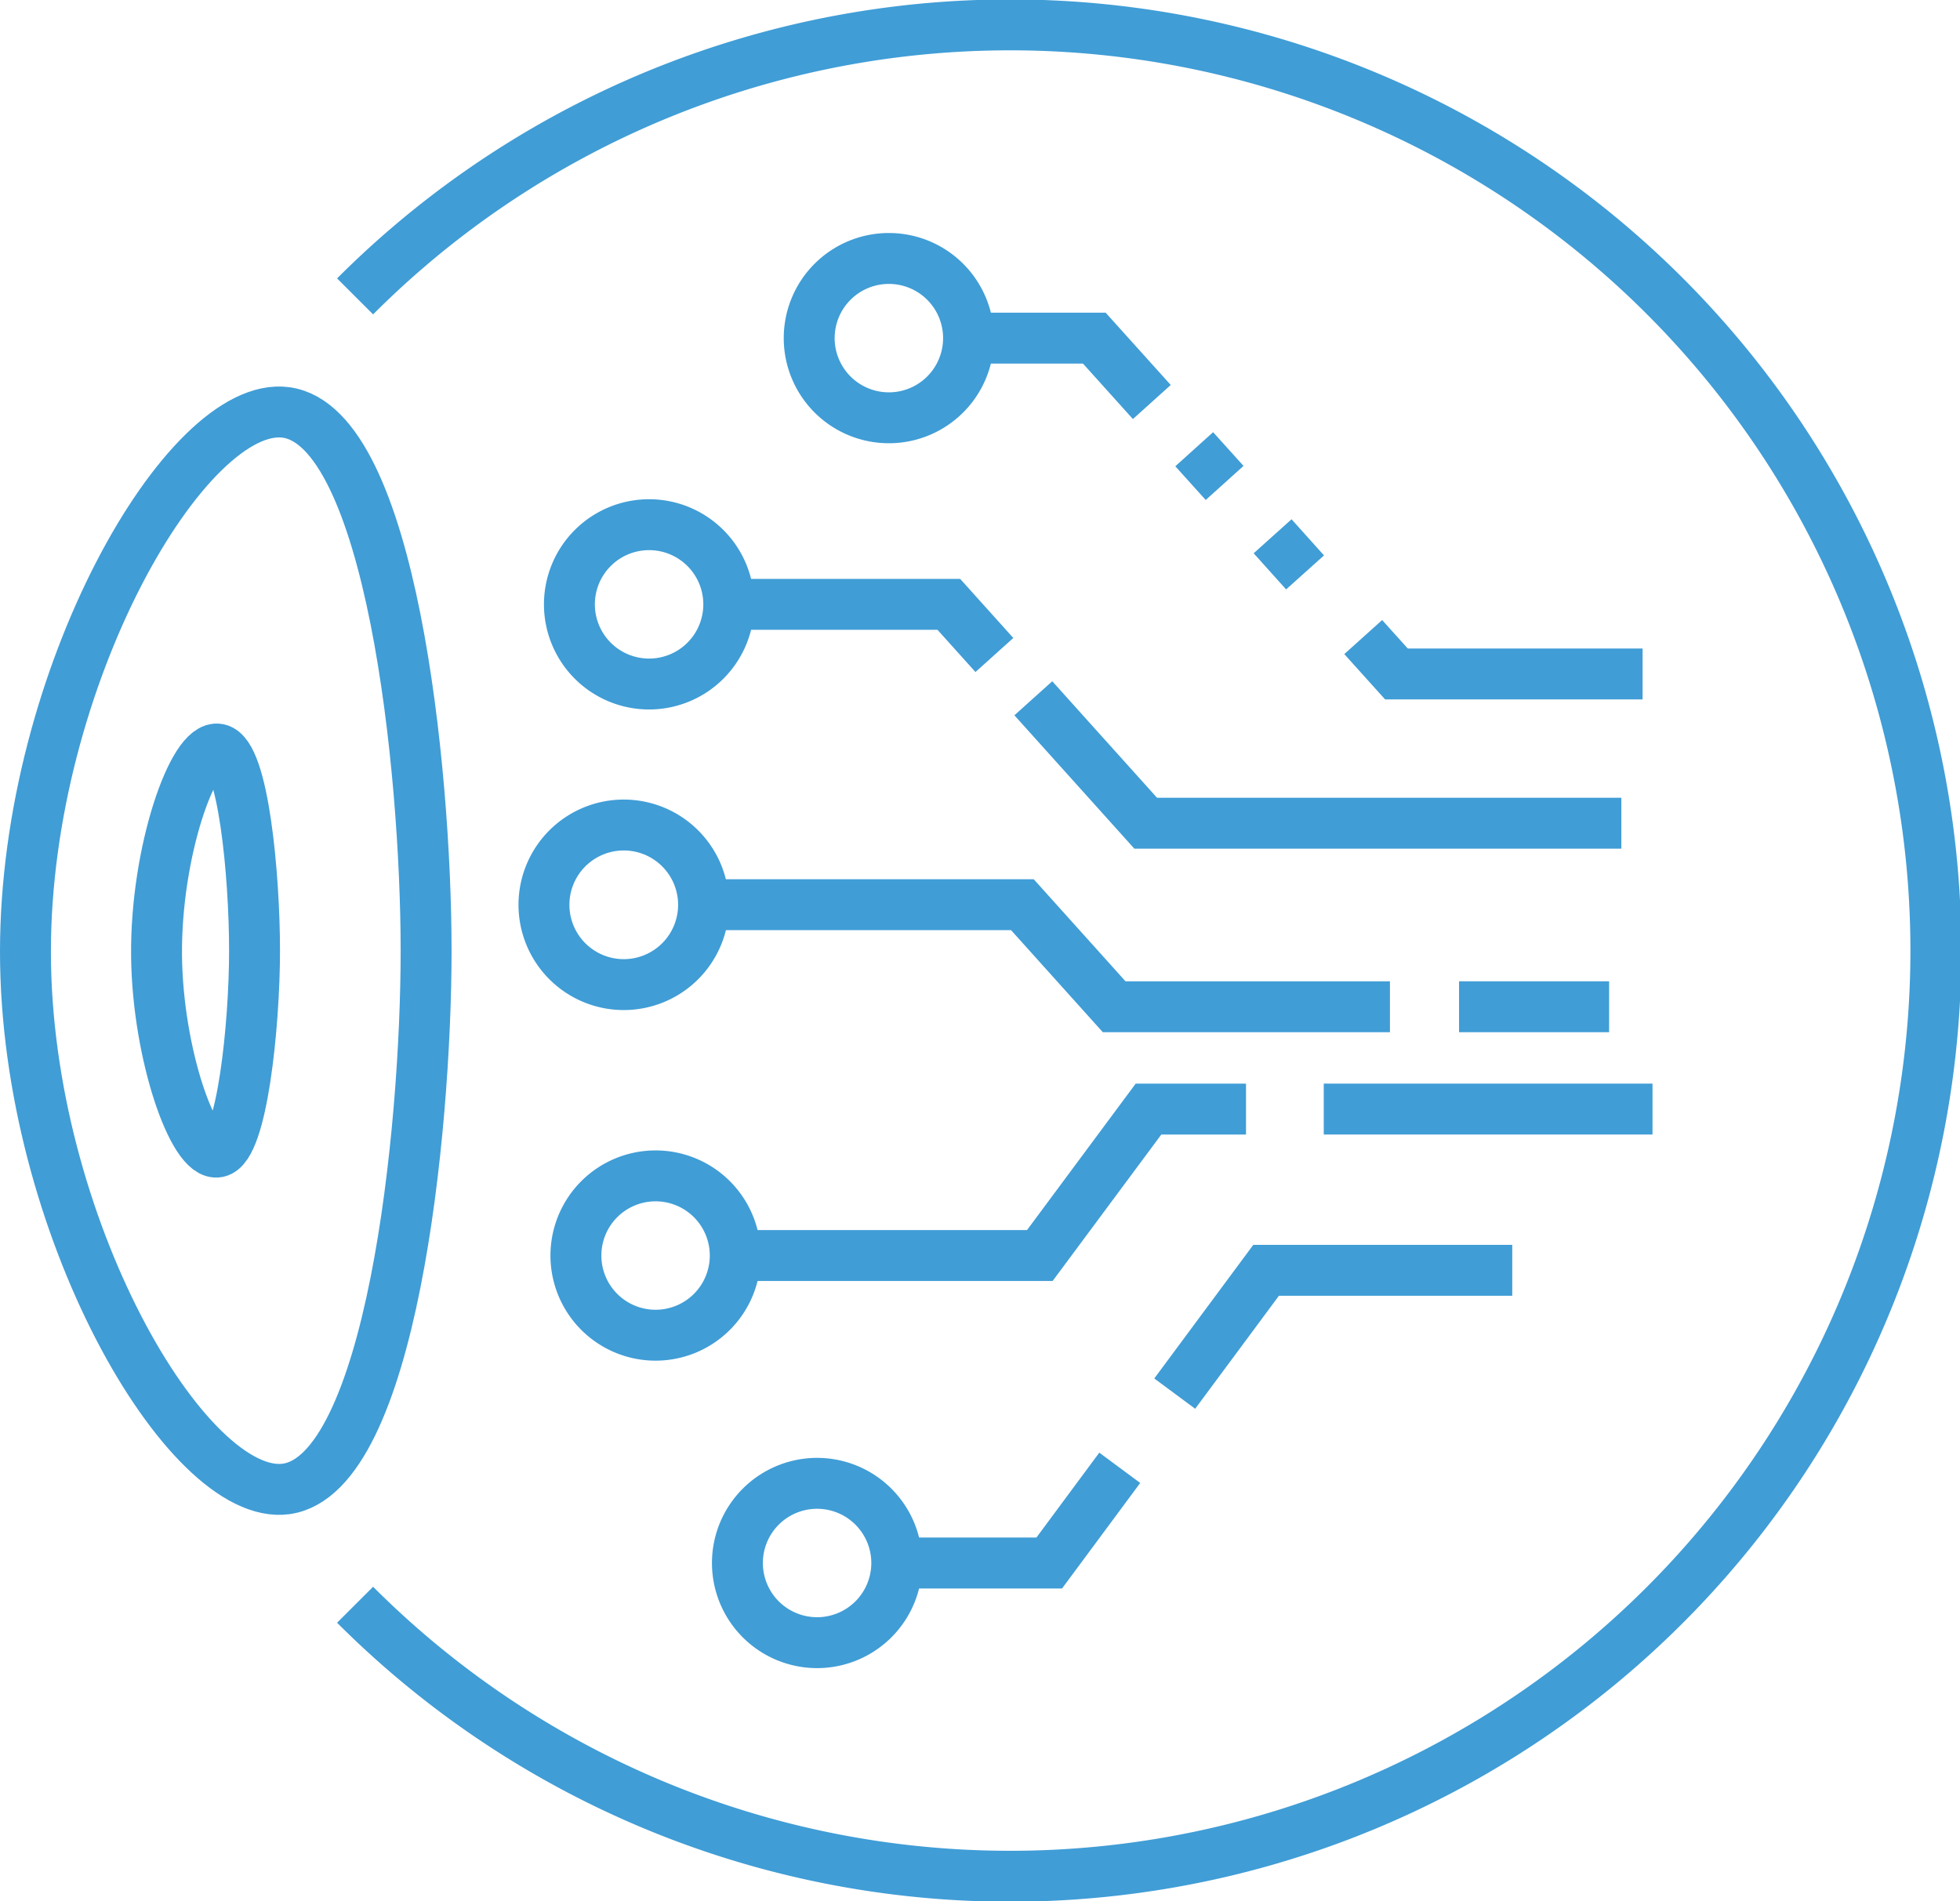 <svg id="ëÎÓÈ_1" data-name="ëÎÓÈ 1" xmlns="http://www.w3.org/2000/svg" viewBox="0 0 154 149.39"><defs><style>.cls-1{fill:none;stroke:#409dd6;stroke-miterlimit:10;stroke-width:4px;}</style></defs><path class="cls-1" d="M51,41.23a6.26,6.26,0,1,1-6.26,6.26A6.26,6.26,0,0,1,51,41.23Z"/><polyline class="cls-1" points="81.19 54.87 90.02 64.69 127.39 64.69"/><polyline class="cls-1" points="57.21 47.49 74.55 47.49 78.13 51.47"/><path class="cls-1" d="M51.51,92.4a6.26,6.26,0,1,1-6.26,6.26A6.26,6.26,0,0,1,51.51,92.4Z"/><line class="cls-1" x1="104.01" y1="87.15" x2="129.84" y2="87.15"/><polyline class="cls-1" points="57.77 98.66 81.7 98.66 90.24 87.15 97.9 87.15"/><path class="cls-1" d="M64.2,116.56a6.26,6.26,0,1,1-6.26,6.26A6.26,6.26,0,0,1,64.2,116.56Z"/><polyline class="cls-1" points="92.3 109.51 99.48 99.82 118.82 99.82"/><polyline class="cls-1" points="70.46 122.82 82.44 122.82 87.98 115.34"/><path class="cls-1" d="M49,64.83a6.27,6.27,0,1,1-6.26,6.26A6.27,6.27,0,0,1,49,64.83Z"/><line class="cls-1" x1="114.64" y1="79.11" x2="126.43" y2="79.11"/><polyline class="cls-1" points="55.27 71.09 80.33 71.09 87.54 79.11 109.21 79.11"/><path class="cls-1" d="M69.85,20.31a6.26,6.26,0,1,1-6.27,6.26A6.26,6.26,0,0,1,69.85,20.31Z"/><polyline class="cls-1" points="107.11 50.06 109.72 52.96 129.06 52.96"/><polyline class="cls-1" points="76.11 26.57 85.98 26.57 90.5 31.59"/><line class="cls-1" x1="99.99" y1="42.14" x2="102.54" y2="44.98"/><line class="cls-1" x1="93.83" y1="35.3" x2="96.22" y2="37.95"/><path class="cls-1" d="M2,74.78C2,96.21,14.69,118.05,22.48,117c8.25-1.14,11-28,11-42.29S30.72,33.55,22.48,32.41C14.68,31.34,2,53.26,2,74.78Z"/><path class="cls-1" d="M12.3,75.1c.08,7.77,2.93,15.82,4.82,15.42S20,80.59,20,74.7s-.88-15.43-2.84-15.83S12.22,66.93,12.3,75.1Z"/><path class="cls-1" d="M27.9,23.29a72.74,72.74,0,1,1,0,102.81"/></svg>